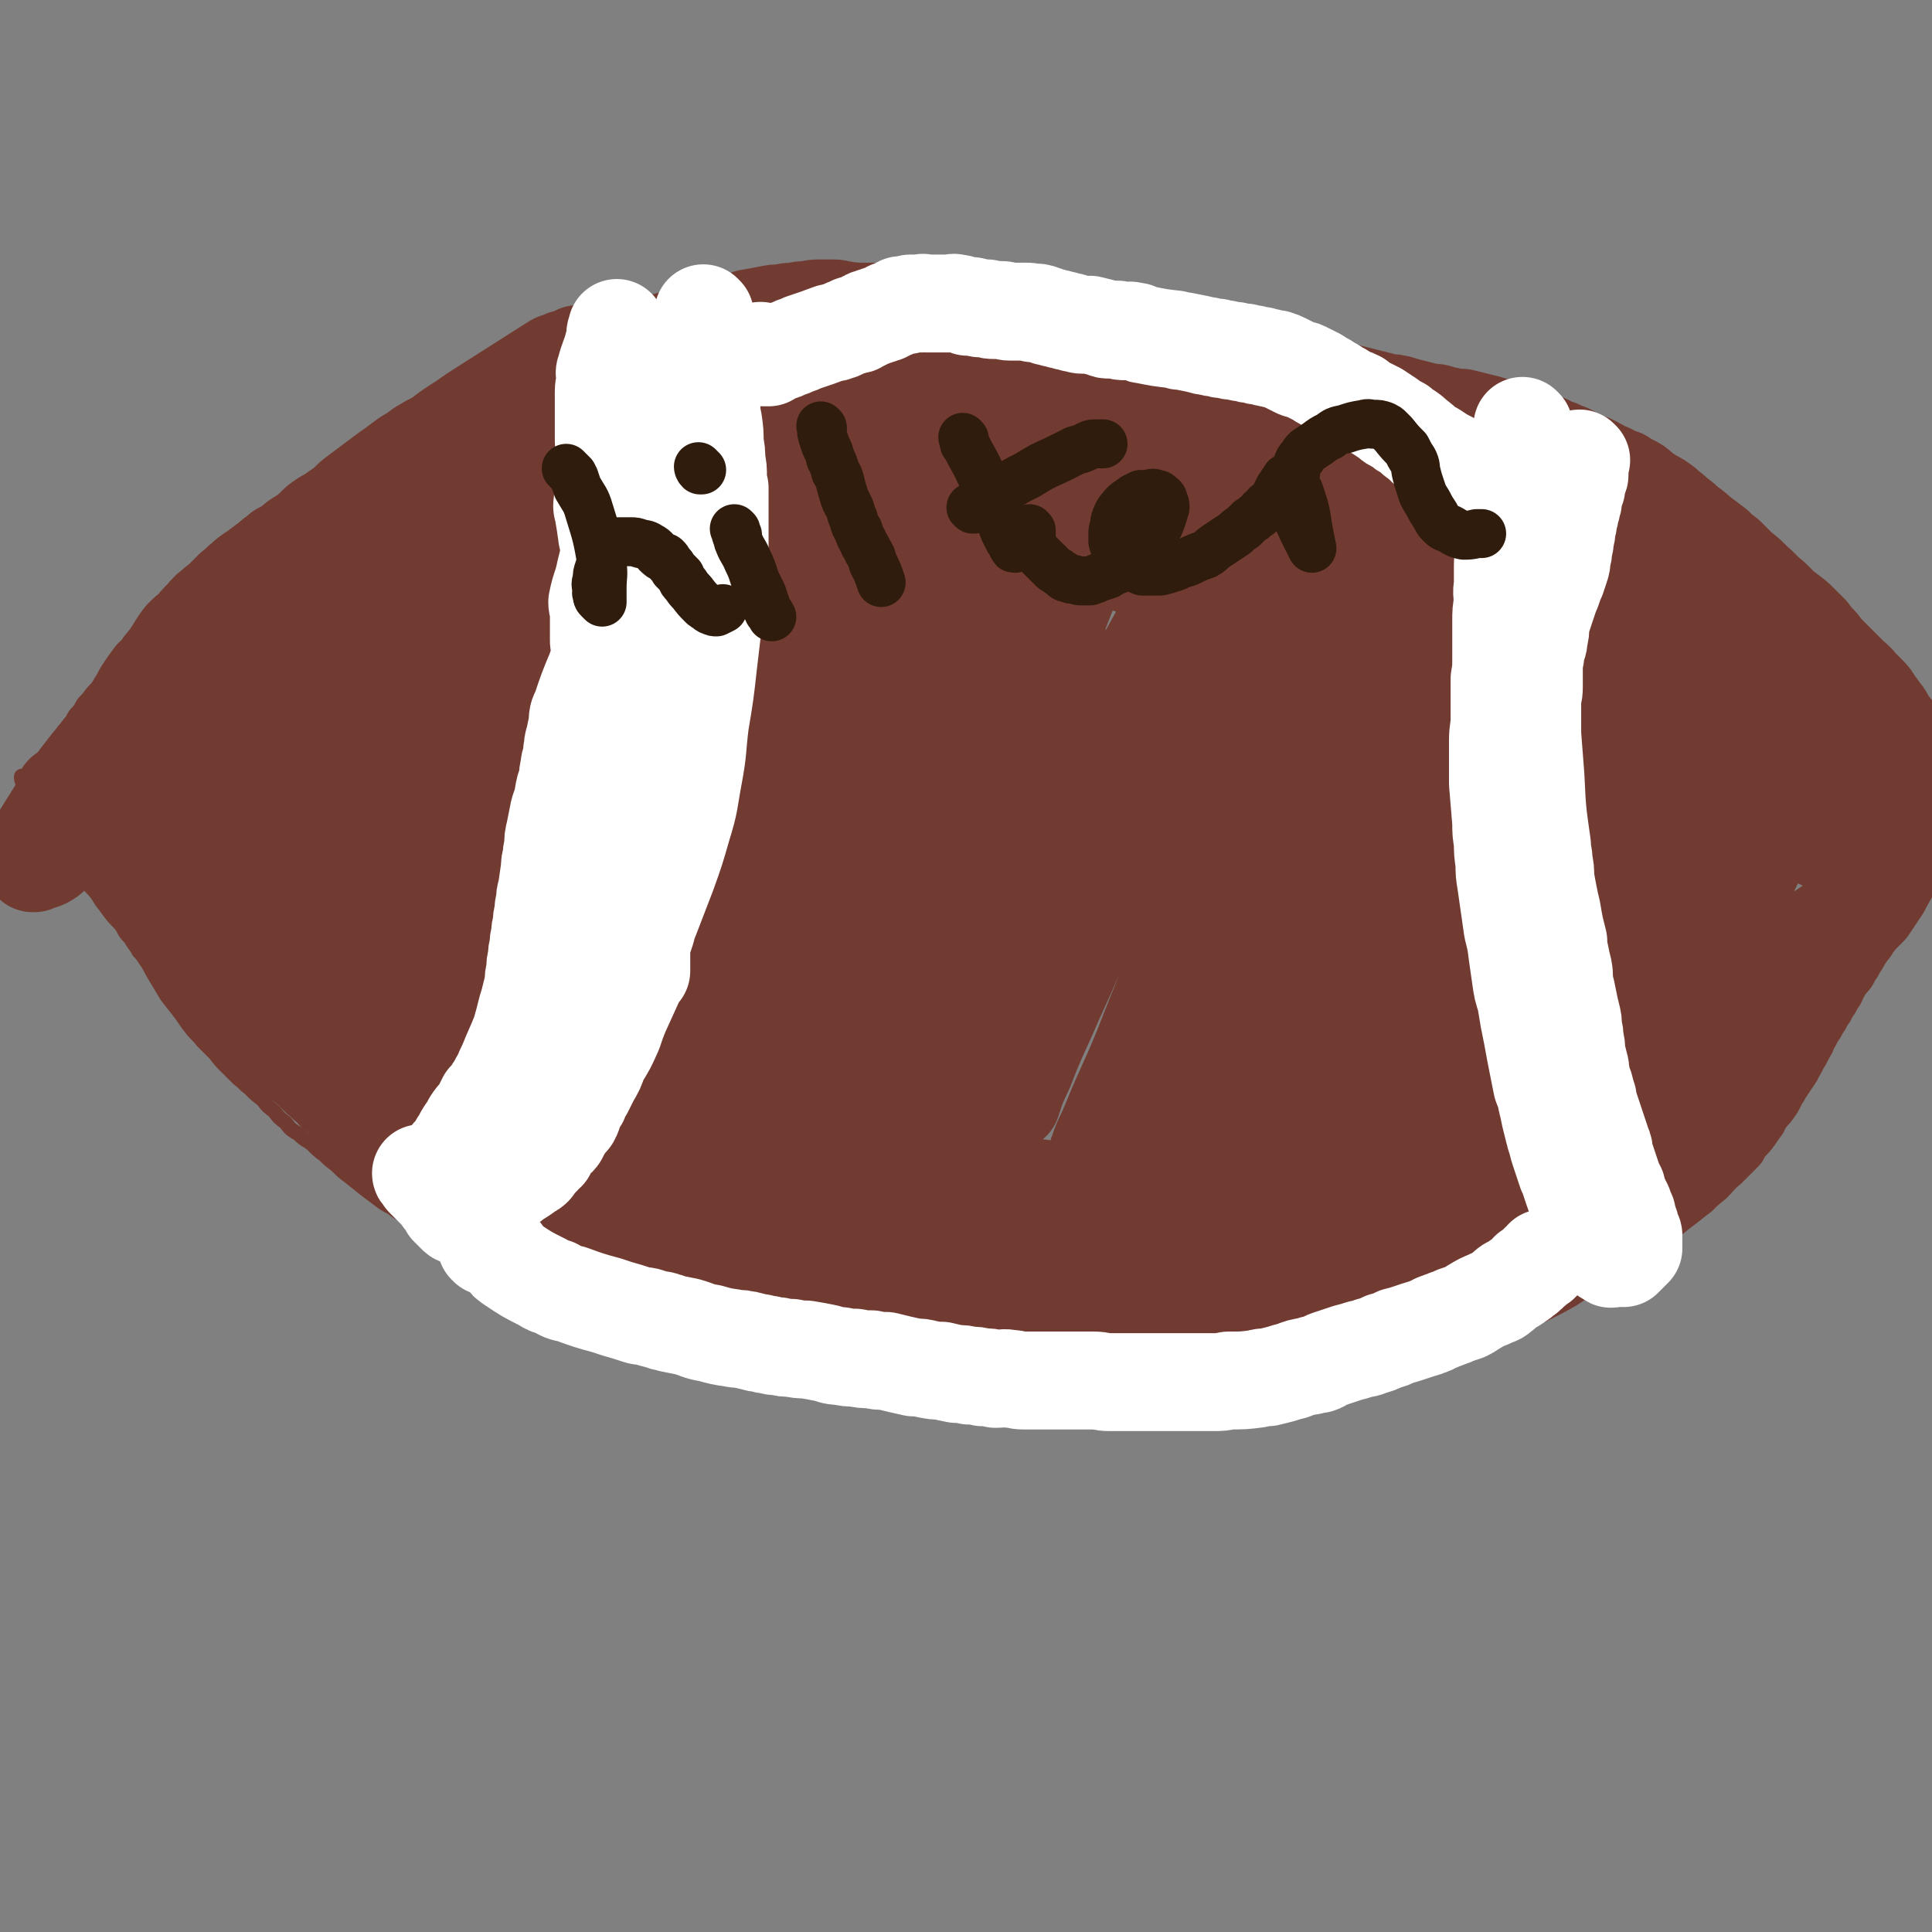 <svg viewBox='0 0 1184 1184' version='1.1' xmlns='http://www.w3.org/2000/svg' xmlns:xlink='http://www.w3.org/1999/xlink'><rect x="0" y="0" width="1184" height="1184" fill="#808080" stroke="none"/><g fill='none' stroke='#723B31' stroke-width='9' stroke-linecap='round' stroke-linejoin='round'><path d='M23,483c-1,0 -1,0 -1,-1 -1,0 0,-1 0,-1 0,-1 0,-1 0,-1 0,-1 0,-1 1,-2 0,-1 0,-1 1,-2 0,-2 0,-2 1,-4 1,-2 1,-2 2,-4 2,-3 1,-3 3,-6 2,-3 2,-3 4,-7 2,-4 3,-3 5,-7 3,-3 2,-3 5,-6 2,-4 2,-4 5,-7 2,-4 2,-4 5,-7 3,-4 3,-4 6,-7 3,-4 2,-4 6,-7 2,-3 3,-3 5,-5 3,-3 3,-3 5,-6 3,-3 3,-3 5,-5 2,-2 3,-2 5,-5 2,-2 2,-3 5,-5 2,-3 2,-3 5,-5 2,-3 2,-3 5,-6 3,-2 3,-2 6,-5 6,-5 6,-5 12,-10 3,-4 3,-4 7,-7 4,-4 4,-4 8,-7 3,-3 3,-3 7,-6 3,-3 3,-3 7,-6 3,-2 3,-2 6,-5 4,-3 4,-3 7,-6 4,-2 4,-2 7,-5 3,-2 3,-2 6,-4 3,-2 3,-2 6,-4 3,-2 2,-2 5,-4 3,-2 3,-2 6,-3 3,-1 3,-1 6,-3 3,-2 3,-2 7,-4 3,-1 3,-1 6,-3 3,-1 3,-1 5,-3 4,-1 4,-2 7,-3 17,-10 17,-10 34,-20 5,-2 5,-2 10,-5 10,-4 10,-4 19,-8 2,0 2,0 3,0 2,-1 2,-1 3,-1 1,-1 1,0 2,0 1,-1 1,0 1,0 1,0 1,0 1,0 1,0 1,0 1,0 1,0 1,0 1,0 1,0 1,0 1,0 1,0 1,0 1,0 1,0 1,0 1,0 1,0 1,0 1,0 1,0 1,0 1,0 1,0 1,0 1,0 1,0 1,0 1,0 1,0 1,0 1,0 1,0 1,0 1,0 0,0 0,0 1,0 0,0 0,0 0,0 5,-2 5,-2 10,-3 7,-2 7,-2 15,-4 8,-2 8,-2 17,-5 6,-2 6,-2 12,-5 3,-1 3,-1 5,-2 1,0 1,0 3,-1 1,0 1,1 2,1 1,0 1,0 1,0 1,0 1,0 1,0 1,1 1,1 1,1 1,1 1,1 1,1 1,0 1,0 1,0 1,0 1,0 1,0 1,0 1,0 2,0 0,0 0,0 1,0 0,0 0,0 1,0 1,0 1,0 2,0 1,0 1,0 2,0 1,0 1,0 2,0 2,0 2,0 3,0 2,0 2,0 4,0 1,0 1,0 3,0 1,0 1,0 3,0 1,0 1,0 3,0 11,0 11,0 21,0 3,0 3,-1 5,-1 4,0 4,0 8,0 2,0 2,0 4,0 1,0 1,0 3,0 2,0 2,0 3,0 1,0 1,0 2,0 2,0 2,0 4,0 2,0 2,0 4,-1 8,-1 8,-1 17,-3 5,-1 5,-1 10,-2 4,-1 4,0 9,-1 4,0 4,-1 8,-1 4,-1 4,-1 8,-2 3,0 3,0 6,-1 3,0 3,0 6,0 2,0 2,0 5,0 3,0 3,0 6,0 3,0 3,0 5,0 3,0 3,0 6,0 3,0 3,0 6,0 3,0 3,1 7,1 3,0 3,-1 6,0 4,0 4,0 7,1 3,1 3,0 7,1 4,0 4,0 8,1 4,1 4,1 8,1 5,1 5,2 9,2 4,2 4,2 9,2 5,2 5,1 11,3 4,1 4,1 9,2 4,1 4,0 9,2 5,1 5,1 10,3 5,1 5,1 10,2 5,1 5,1 10,2 6,1 6,0 11,1 5,0 5,0 10,1 5,0 5,1 10,1 4,0 4,0 8,0 4,0 4,0 8,0 4,0 4,0 8,0 3,0 3,1 7,1 4,0 4,0 8,0 3,0 3,1 6,1 4,1 4,0 8,0 3,1 3,1 7,1 3,1 3,1 6,1 2,1 2,1 5,1 3,1 3,1 6,1 2,1 2,1 5,1 3,1 3,1 6,1 3,1 3,1 6,2 3,0 3,0 5,1 3,0 3,0 5,1 3,0 3,-1 5,0 4,0 4,0 8,1 3,0 3,0 7,1 7,1 7,1 15,2 2,0 2,0 4,1 2,0 2,0 4,0 2,1 2,1 4,1 2,1 2,1 4,1 2,1 2,1 4,1 3,1 3,1 5,1 2,1 2,1 4,1 2,1 2,1 4,1 5,2 5,2 10,3 3,1 3,1 5,1 4,1 4,1 7,2 3,1 3,1 6,2 3,1 3,1 6,2 4,1 4,1 7,2 3,1 3,2 6,2 3,1 3,1 6,2 3,0 3,0 6,1 3,1 2,1 5,2 3,1 3,0 5,1 2,1 2,1 4,2 2,1 2,1 4,2 2,1 2,1 3,2 2,1 2,1 3,2 2,1 2,1 4,2 1,1 1,1 3,2 1,2 1,2 3,3 2,1 2,1 4,3 2,1 2,1 4,3 2,1 2,1 4,3 5,3 5,3 10,7 3,2 3,2 6,4 2,2 2,2 5,4 2,2 2,2 5,4 3,2 3,2 6,4 3,2 3,2 6,3 3,2 3,2 6,4 3,3 3,3 6,5 3,2 3,2 6,4 3,2 3,2 6,4 3,1 3,1 5,3 3,2 3,2 5,4 3,2 3,1 5,3 2,1 2,1 4,3 2,1 2,1 4,3 2,1 1,2 3,3 2,1 2,1 4,2 1,1 1,1 3,2 2,1 2,1 4,2 1,1 2,1 3,2 2,2 2,2 4,3 2,1 2,1 4,2 2,1 2,2 4,3 2,1 2,1 4,3 2,1 2,2 3,3 2,2 2,2 4,3 2,2 2,2 4,3 2,2 2,2 5,4 8,6 8,6 15,11 3,3 3,3 6,5 2,1 1,1 3,2 1,1 1,1 2,2 1,1 1,1 2,2 1,1 1,1 2,2 1,1 1,1 2,2 0,1 0,1 1,2 2,2 2,2 3,3 1,1 1,1 2,2 1,1 1,1 2,2 1,1 1,2 2,3 0,1 1,0 2,2 0,1 0,1 1,3 0,1 1,1 1,3 1,1 1,1 1,3 1,1 1,1 1,3 1,1 1,1 1,3 1,2 1,2 1,3 1,2 0,2 0,5 0,1 0,1 0,3 0,2 0,2 0,3 0,2 0,2 0,3 0,2 0,2 0,3 0,2 0,2 0,3 0,1 0,1 0,3 0,1 0,1 0,2 0,1 0,1 0,2 0,1 0,1 0,3 0,1 0,1 0,2 0,1 1,1 1,2 0,1 0,1 0,2 1,2 1,2 1,3 0,1 0,1 0,2 0,1 0,1 0,3 0,1 -1,1 0,2 0,1 0,1 1,2 0,1 0,1 0,3 0,1 0,1 0,3 1,1 1,1 1,3 0,1 0,1 0,3 0,1 0,1 0,3 0,1 0,1 0,3 0,1 0,1 0,3 0,1 0,1 0,3 0,1 0,1 0,3 -1,2 -1,2 -2,4 -1,3 -1,3 -2,5 -1,3 -1,3 -3,6 -2,4 -3,4 -5,8 -3,6 -3,6 -6,12 -3,6 -3,6 -6,12 -2,6 -2,6 -5,11 -3,5 -3,5 -6,10 -2,5 -2,5 -5,10 -6,13 -7,13 -13,26 -5,8 -5,8 -9,16 -2,4 -2,4 -4,8 -3,5 -3,5 -5,9 -3,4 -3,4 -5,9 -3,4 -3,4 -5,7 -3,4 -3,4 -6,7 -2,4 -2,4 -6,8 -4,4 -4,4 -8,8 -5,4 -5,5 -9,9 -5,4 -5,4 -9,8 -4,3 -4,3 -9,7 -4,3 -4,3 -9,7 -4,3 -5,2 -9,6 -5,3 -4,4 -9,7 -5,4 -5,4 -10,7 -5,4 -5,4 -11,8 -6,4 -6,3 -12,7 -7,4 -7,4 -13,8 -7,4 -7,4 -13,7 -6,3 -6,3 -12,6 -5,3 -5,3 -11,6 -4,1 -4,2 -8,4 -4,1 -4,1 -8,3 -4,1 -4,1 -8,3 -3,1 -3,1 -7,2 -4,1 -4,1 -8,2 -5,1 -5,2 -9,3 -6,2 -6,2 -12,3 -11,3 -11,3 -22,6 -5,2 -5,2 -11,3 -5,2 -6,1 -11,2 -5,2 -5,2 -10,3 -6,1 -6,1 -11,1 -6,1 -6,2 -11,2 -5,1 -5,1 -10,1 -5,1 -5,1 -11,1 -5,1 -5,1 -10,1 -5,1 -5,1 -10,1 -6,1 -6,0 -11,1 -7,0 -7,0 -13,1 -6,0 -6,0 -11,0 -12,0 -12,0 -23,0 -5,0 -5,0 -11,0 -5,0 -5,0 -11,0 -4,-1 -4,-1 -9,-1 -5,-1 -5,-1 -10,-1 -5,0 -5,0 -10,0 -5,0 -5,-1 -10,-1 -5,0 -5,0 -10,0 -5,-1 -4,-1 -9,-1 -5,-1 -5,-1 -9,-1 -6,-1 -6,-1 -11,-1 -5,-1 -5,-1 -10,-2 -5,-1 -5,-1 -9,-2 -6,-1 -6,-1 -12,-2 -16,-4 -16,-4 -32,-8 -5,-1 -5,-1 -10,-3 -11,-2 -11,-2 -22,-5 -7,-2 -7,-2 -15,-4 -10,-2 -10,-2 -21,-4 -13,-4 -13,-4 -27,-7 -12,-2 -12,-2 -23,-4 -8,-1 -8,-1 -15,-2 -6,-1 -6,-1 -13,-2 -6,-2 -6,-2 -12,-3 -6,-2 -6,-2 -11,-3 -5,-2 -5,-2 -10,-3 -5,-2 -5,-3 -10,-4 -6,-3 -6,-3 -12,-5 -7,-3 -7,-3 -13,-6 -6,-3 -6,-3 -12,-6 -7,-4 -7,-4 -14,-7 -6,-4 -6,-3 -12,-6 -6,-3 -6,-3 -11,-7 -5,-2 -5,-2 -10,-6 -5,-3 -5,-3 -9,-6 -4,-2 -4,-2 -8,-5 -4,-2 -4,-2 -8,-5 -4,-3 -4,-3 -8,-6 -5,-4 -5,-4 -10,-8 -4,-3 -4,-3 -8,-7 -4,-3 -4,-3 -7,-6 -4,-3 -4,-3 -8,-7 -4,-3 -4,-2 -8,-6 -5,-3 -5,-3 -8,-7 -4,-3 -4,-3 -7,-7 -4,-3 -4,-3 -7,-7 -4,-3 -4,-3 -8,-7 -4,-3 -3,-3 -7,-6 -4,-4 -4,-4 -8,-8 -3,-3 -3,-3 -6,-7 -4,-4 -4,-4 -8,-8 -3,-4 -4,-4 -7,-8 -4,-5 -4,-6 -8,-11 -4,-5 -4,-5 -7,-9 -3,-5 -3,-5 -6,-10 -3,-5 -3,-5 -5,-9 -3,-4 -3,-5 -6,-8 -2,-4 -3,-4 -5,-8 -3,-3 -3,-3 -5,-7 -3,-4 -4,-4 -7,-8 -3,-4 -3,-4 -6,-8 -3,-5 -3,-5 -7,-9 -3,-4 -3,-4 -6,-7 -3,-4 -3,-4 -6,-7 -3,-4 -4,-4 -7,-8 -2,-2 -1,-3 -3,-5 -1,-3 -1,-3 -3,-5 -2,-3 -1,-3 -3,-6 -1,-1 -2,-1 -3,-3 -1,-2 -1,-2 -2,-4 -1,-2 -1,-2 -2,-4 -1,-3 -1,-3 -2,-5 -2,-4 -2,-4 -4,-9 -1,-2 -1,-3 -1,-4 0,-1 1,0 2,0 '/></g>
<g fill='none' stroke='#723B31' stroke-width='60' stroke-linecap='round' stroke-linejoin='round'><path d='M40,488c0,-1 -1,-1 -1,-1 0,-1 0,0 0,0 0,0 0,0 1,0 0,0 0,0 1,0 0,0 0,1 0,1 0,1 0,0 1,1 0,0 0,0 1,1 0,0 0,0 1,1 0,0 0,0 1,1 1,1 1,1 2,2 1,1 1,1 2,2 4,5 4,5 8,10 3,3 3,3 6,6 4,4 4,4 8,9 4,4 4,4 7,9 4,5 4,5 8,10 5,5 5,5 9,10 4,6 4,6 8,13 7,9 7,9 14,19 3,4 3,4 6,8 5,7 5,7 10,13 2,3 2,3 5,5 2,3 3,3 5,5 3,2 3,2 5,5 3,2 2,2 5,5 2,2 3,1 5,4 2,1 2,1 5,4 2,2 2,2 5,5 2,2 2,2 5,3 2,2 2,2 5,4 2,2 2,3 4,5 2,2 3,1 5,4 3,2 3,2 5,4 3,3 2,3 5,5 3,3 3,3 6,5 2,3 2,3 5,5 2,2 3,2 5,4 3,2 2,2 5,5 2,2 3,1 5,4 2,1 2,2 4,4 3,2 3,2 5,4 2,2 2,2 5,4 2,2 2,2 4,4 4,3 4,3 8,7 2,2 2,2 4,4 3,2 3,2 5,4 8,4 8,4 15,9 5,4 5,4 10,7 4,2 3,3 7,5 3,1 3,1 6,3 3,2 3,2 7,4 3,1 3,1 6,2 3,2 3,2 7,4 4,1 4,1 7,3 4,1 4,1 8,3 3,1 3,1 6,3 3,1 3,1 6,3 3,1 3,1 7,3 3,1 3,1 6,2 3,1 4,1 7,3 3,1 3,1 6,2 4,2 3,2 7,3 3,2 3,2 7,3 4,2 4,2 8,3 3,2 3,2 7,3 3,1 3,1 6,2 3,1 3,1 6,2 2,1 2,1 5,1 2,1 2,2 5,3 4,1 4,0 7,1 6,2 6,3 13,5 3,1 3,1 7,2 3,1 4,1 7,1 3,1 3,1 6,1 3,1 3,1 6,1 2,1 2,1 4,1 2,1 2,1 3,1 2,1 2,1 3,1 2,1 2,1 3,1 2,0 2,0 3,0 1,0 1,0 3,1 1,0 1,0 3,0 1,0 1,1 3,1 2,0 2,0 4,0 3,0 3,0 6,0 3,0 3,0 6,0 7,0 7,0 14,0 4,0 4,0 8,0 4,0 4,0 8,0 4,-1 4,-1 7,-1 3,0 3,0 7,0 3,0 3,0 6,0 10,1 10,1 21,2 3,0 3,0 5,0 5,0 5,0 10,1 2,0 2,-1 4,0 3,0 3,0 5,1 2,0 2,0 5,1 2,0 2,0 5,0 5,0 5,0 10,1 3,0 3,0 6,1 3,0 3,0 6,1 4,0 4,0 7,1 3,0 3,0 6,1 3,0 3,0 6,0 3,0 3,0 6,1 3,0 3,0 5,1 3,0 3,0 5,1 2,0 2,0 4,1 2,0 2,1 5,1 1,0 2,0 4,0 2,0 2,0 4,0 3,0 3,0 5,0 4,1 4,1 7,2 3,0 3,-1 6,0 3,0 3,1 7,1 4,0 4,0 8,0 4,-1 4,0 8,0 3,0 3,0 7,0 3,0 3,0 7,0 4,0 4,0 7,0 4,-1 4,-1 7,-2 4,0 4,0 8,-1 4,0 4,0 7,-1 4,0 4,0 8,-1 5,-1 5,-1 9,-2 4,0 4,-1 8,-2 4,-1 4,-1 8,-2 4,-1 5,-1 9,-2 3,-1 3,-1 7,-2 3,-1 3,-1 7,-2 4,-1 4,-1 8,-2 4,0 4,0 7,-1 4,-1 4,-1 8,-2 5,-1 5,-1 9,-2 4,-1 4,-1 8,-2 4,-1 4,-1 8,-2 4,-1 4,-1 8,-2 4,-1 4,-2 9,-3 4,-2 4,-2 8,-3 4,-2 4,-2 8,-3 4,-2 4,-2 7,-3 4,-2 4,-2 8,-4 3,-2 3,-2 7,-3 3,-2 3,-2 7,-4 3,-1 3,-1 6,-3 3,-2 3,-2 6,-3 3,-2 3,-2 7,-3 3,-2 3,-2 6,-3 9,-5 9,-4 18,-9 5,-3 5,-3 10,-6 2,-2 2,-2 5,-3 2,-1 2,-1 4,-3 2,-1 2,-1 4,-3 2,-1 3,-1 5,-2 2,-1 2,-1 4,-3 2,-1 2,-1 4,-3 2,-2 2,-2 4,-3 3,-2 2,-2 4,-4 2,-2 3,-2 4,-3 3,-3 3,-3 5,-5 2,-1 2,-1 4,-3 2,-2 2,-2 4,-3 2,-2 2,-2 4,-4 2,-2 2,-2 4,-4 2,-1 2,-2 4,-4 2,-2 2,-2 4,-4 1,-2 1,-2 3,-4 1,-2 1,-2 3,-4 1,-2 1,-2 3,-4 1,-2 2,-2 3,-4 2,-2 2,-2 4,-4 2,-2 2,-2 4,-5 1,-2 1,-2 2,-4 2,-3 2,-3 3,-5 2,-3 2,-3 4,-6 1,-2 2,-2 3,-5 2,-3 2,-3 3,-6 2,-3 2,-2 3,-5 2,-3 2,-3 3,-6 2,-3 2,-3 3,-6 2,-2 2,-2 3,-5 2,-2 2,-2 3,-5 2,-2 2,-2 3,-5 2,-2 2,-2 3,-5 2,-2 2,-2 3,-5 2,-3 2,-3 3,-6 2,-2 2,-2 4,-4 1,-3 1,-3 3,-5 1,-3 1,-3 3,-5 1,-2 1,-2 3,-5 1,-2 1,-2 3,-4 1,-3 1,-3 3,-5 1,-3 1,-3 3,-6 1,-2 1,-2 3,-5 1,-2 1,-1 3,-4 1,-2 1,-2 2,-4 1,-3 1,-3 2,-5 1,-3 1,-3 2,-5 1,-2 1,-2 2,-5 0,-2 0,-2 1,-5 0,-2 0,-2 1,-4 0,-2 0,-2 0,-4 0,-3 0,-3 0,-7 0,-1 0,-1 0,-3 0,-2 0,-2 0,-4 0,-1 0,-1 0,-3 -2,-4 -2,-4 -3,-8 -3,-7 -3,-7 -7,-13 -2,-5 -2,-5 -5,-9 -1,-2 -1,-2 -2,-4 -2,-2 -2,-2 -3,-4 -3,-4 -3,-5 -6,-9 -3,-2 -3,-2 -5,-4 -3,-2 -3,-2 -5,-4 -3,-2 -3,-2 -5,-4 -3,-3 -3,-3 -6,-5 -4,-3 -4,-3 -7,-5 -4,-3 -4,-3 -9,-6 -4,-3 -4,-4 -8,-7 -5,-3 -5,-4 -9,-7 -5,-4 -5,-4 -10,-7 -5,-4 -5,-4 -10,-8 -5,-3 -5,-3 -9,-7 -5,-3 -5,-3 -9,-6 -4,-4 -4,-4 -9,-7 -4,-2 -4,-2 -8,-5 -4,-2 -4,-2 -8,-5 -3,-2 -3,-2 -7,-4 -3,-2 -3,-2 -7,-4 -3,-2 -3,-2 -7,-4 -3,-2 -3,-2 -7,-4 -3,-2 -3,-2 -6,-3 -3,-2 -3,-2 -7,-4 -3,-2 -3,-2 -7,-3 -4,-2 -4,-2 -8,-3 -4,-2 -4,-2 -7,-3 -4,-2 -4,-2 -8,-3 -4,-2 -4,-2 -8,-3 -5,-2 -5,-2 -9,-3 -4,-2 -4,-2 -8,-3 -4,-1 -4,-1 -7,-2 -4,-2 -4,-2 -7,-3 -4,-2 -4,-2 -7,-4 -4,-1 -4,-1 -7,-3 -3,-1 -4,-1 -7,-2 -3,-1 -3,-1 -6,-3 -3,-1 -3,-2 -7,-3 -7,-3 -7,-2 -15,-5 -4,-2 -4,-2 -8,-3 -3,-1 -3,-1 -7,-2 -4,-2 -4,-2 -8,-4 -4,-1 -4,-1 -8,-2 -4,-1 -4,-1 -8,-2 -4,-1 -4,-1 -8,-2 -5,-1 -4,-2 -9,-3 -8,-2 -8,-2 -17,-4 -5,-1 -4,-2 -9,-3 -5,-2 -5,-1 -11,-3 -5,-1 -5,-1 -10,-2 -5,-1 -5,-1 -10,-2 -6,0 -6,0 -12,-1 -6,0 -6,0 -12,-1 -6,0 -6,0 -12,-1 -7,0 -7,0 -13,0 -12,-1 -12,-1 -25,-2 -17,-2 -17,-1 -34,-3 -13,-1 -13,-1 -26,-3 -6,-1 -6,-1 -13,-2 -7,0 -7,-1 -14,-2 -7,-1 -7,-1 -13,-2 -7,-1 -7,0 -13,-2 -7,-1 -7,-1 -13,-2 -7,-2 -7,-2 -14,-3 -7,-1 -7,-1 -14,-1 -7,-1 -7,-1 -15,-1 -7,-1 -7,-1 -14,-1 -8,-1 -8,-1 -16,-1 -9,0 -9,0 -19,1 -10,0 -10,0 -21,1 -8,1 -8,0 -17,2 -10,2 -10,2 -20,5 -11,4 -12,4 -23,8 -10,4 -10,4 -20,9 -21,11 -21,12 -41,24 -9,5 -9,5 -18,10 -15,8 -15,8 -30,15 -6,3 -6,3 -12,5 -6,2 -6,2 -11,4 -5,2 -5,1 -9,3 -4,1 -4,1 -8,2 -4,1 -4,1 -7,2 -3,1 -3,1 -6,3 -2,1 -2,1 -5,3 -3,1 -3,1 -6,3 -2,1 -1,1 -3,3 -2,2 -3,1 -5,4 -2,1 -2,2 -4,4 -2,1 -2,1 -5,3 -2,2 -2,1 -4,3 -3,2 -3,2 -5,3 -2,2 -2,3 -4,4 -3,3 -3,2 -5,4 -2,2 -3,2 -5,4 -2,2 -2,2 -4,4 -3,2 -3,2 -5,4 -5,3 -5,3 -9,6 -3,2 -3,3 -5,5 -2,1 -3,1 -5,3 -4,3 -4,3 -8,7 -6,6 -6,6 -12,12 -4,4 -4,4 -8,8 -2,2 -2,2 -4,4 -2,2 -1,2 -3,4 -2,3 -2,3 -4,5 -1,3 -1,3 -3,5 -1,2 -1,2 -3,5 -1,2 -1,2 -3,4 -1,2 -1,2 -3,4 -1,1 -1,1 -2,2 -1,2 -2,2 -3,3 -1,2 -1,2 -2,3 -1,2 -1,2 -2,3 -1,1 -1,1 -2,2 -1,1 -1,1 -1,2 -1,1 -1,1 -1,2 -1,0 -1,0 -1,1 -1,0 -1,0 -1,1 0,0 0,1 0,1 0,0 0,-1 0,-1 0,0 0,0 1,0 1,-1 1,-1 2,-2 2,-3 1,-3 3,-5 1,-3 2,-3 3,-5 2,-2 2,-2 3,-5 1,-2 1,-2 2,-4 2,-3 2,-3 3,-5 2,-3 2,-3 3,-6 2,-4 2,-4 4,-7 2,-4 2,-4 4,-7 2,-3 2,-3 5,-7 3,-3 4,-3 6,-7 7,-8 6,-9 12,-17 3,-3 3,-3 7,-6 2,-3 2,-3 5,-6 3,-3 3,-4 6,-6 3,-3 4,-3 7,-6 3,-3 3,-3 6,-6 4,-3 3,-3 7,-6 3,-3 4,-3 8,-6 4,-3 4,-3 8,-6 3,-3 3,-2 6,-5 4,-2 4,-2 8,-5 3,-3 3,-2 7,-5 4,-3 4,-3 8,-7 4,-3 4,-3 8,-5 4,-3 4,-3 7,-5 4,-3 4,-4 8,-7 4,-3 4,-3 8,-6 4,-3 4,-3 8,-6 4,-3 4,-3 7,-5 4,-3 4,-3 8,-6 5,-3 5,-3 9,-6 5,-3 5,-3 11,-6 5,-4 5,-4 11,-8 8,-5 7,-5 15,-10 22,-14 22,-14 44,-28 3,-2 3,-1 7,-3 4,-1 4,-1 8,-3 1,0 1,1 1,1 1,0 1,0 2,0 1,0 1,0 2,0 1,0 1,0 1,0 1,0 1,0 1,0 1,0 0,1 1,1 1,0 1,0 3,0 1,-1 1,0 2,0 2,0 2,0 3,0 2,0 2,0 3,0 2,-1 2,-1 4,-1 2,-1 2,0 4,-1 2,0 2,0 4,-1 4,-1 4,-1 7,-2 5,-1 5,-1 10,-3 7,-2 7,-2 14,-4 15,-4 15,-4 30,-8 7,-2 7,-2 13,-4 6,-1 6,-1 11,-2 5,-1 5,-1 9,-1 4,-1 4,-1 8,-1 4,-1 4,-1 8,-1 4,-1 4,-1 8,-1 4,0 4,0 8,0 3,0 3,1 6,1 3,1 3,0 6,1 4,0 4,0 7,0 4,0 4,0 7,0 4,0 4,0 8,0 4,0 4,0 9,1 5,0 5,0 9,1 5,0 5,0 10,1 4,0 4,0 9,1 5,0 5,0 10,1 5,0 5,0 9,1 5,0 5,0 10,1 5,1 5,1 10,2 5,1 5,1 10,2 5,1 5,1 10,2 5,1 5,1 10,3 5,1 5,1 10,2 5,2 6,1 11,2 5,1 5,1 10,2 5,1 5,2 10,2 5,1 5,1 10,2 5,0 5,1 10,1 5,1 5,1 10,1 5,1 5,1 9,1 5,1 5,1 9,1 5,1 5,1 9,2 4,1 4,1 9,2 4,1 4,1 8,1 5,1 5,1 9,2 5,1 5,1 9,2 5,1 5,1 9,2 17,4 17,4 34,9 4,1 4,1 8,2 8,2 8,2 16,4 3,0 3,0 7,1 3,1 3,1 7,2 4,1 4,1 8,2 4,1 4,1 7,1 4,1 4,2 8,2 4,1 4,1 8,1 4,1 4,1 8,2 4,1 4,1 8,2 3,1 3,1 7,2 4,1 4,1 8,2 3,1 3,1 7,2 3,1 3,1 7,3 3,2 3,1 7,3 3,2 3,2 7,3 3,2 3,1 7,3 3,2 3,2 6,3 3,2 3,2 7,3 6,3 5,3 12,6 3,2 3,2 7,3 2,2 2,2 5,3 4,2 4,2 7,5 3,2 3,2 6,4 4,2 4,2 8,5 3,3 4,3 7,6 4,3 4,3 7,6 5,3 5,4 9,7 4,3 4,3 8,6 3,3 3,3 7,6 4,4 4,4 8,8 4,3 4,3 8,7 3,3 4,3 7,7 4,3 4,3 8,7 3,3 3,3 7,6 4,3 4,3 7,6 3,3 3,3 6,6 3,4 3,4 6,7 3,4 3,4 6,7 3,3 3,3 6,6 3,3 3,3 6,6 3,3 4,3 6,6 3,3 3,3 5,5 3,3 3,3 5,7 2,2 2,2 4,5 2,2 2,3 3,5 2,3 2,3 4,5 1,3 1,3 2,6 1,3 1,3 2,6 1,3 1,3 2,6 1,3 1,3 2,6 1,3 0,3 1,6 0,3 0,3 1,6 0,3 0,3 0,6 0,3 0,3 0,5 0,3 1,3 0,5 0,4 0,4 -1,7 -4,11 -3,11 -8,22 -3,8 -4,8 -8,16 -2,3 -2,3 -4,6 -2,3 -2,3 -4,6 -3,3 -3,3 -6,6 -3,4 -3,4 -7,8 -5,5 -5,5 -9,9 -5,4 -5,4 -9,8 -5,5 -5,5 -9,9 -4,4 -4,4 -9,8 -4,3 -4,3 -9,7 -4,3 -4,3 -8,6 -4,3 -4,3 -8,6 -4,4 -4,4 -9,7 -4,4 -4,4 -8,7 -5,4 -5,4 -9,7 -5,4 -6,4 -10,8 -5,3 -5,4 -10,7 -5,4 -5,4 -9,8 -5,3 -5,4 -9,7 -5,4 -5,4 -9,7 -5,4 -5,4 -9,8 -3,3 -3,3 -7,7 -4,3 -3,3 -7,7 -4,3 -4,3 -8,7 -4,3 -4,2 -8,5 -4,2 -4,2 -8,5 -4,2 -4,2 -8,5 -5,3 -5,3 -10,6 -5,3 -5,2 -10,5 -5,2 -5,2 -11,5 -6,2 -6,2 -11,4 -6,2 -6,2 -12,4 -6,2 -6,2 -13,4 -6,2 -6,3 -12,4 -6,2 -6,2 -12,3 -7,2 -7,2 -14,4 -6,1 -6,0 -12,1 -5,1 -5,1 -11,2 -5,1 -5,1 -11,1 -6,0 -6,1 -12,1 -5,0 -5,0 -11,0 -5,0 -5,0 -10,1 -4,0 -4,0 -9,0 -4,0 -4,-1 -9,0 -6,0 -6,0 -11,1 -5,1 -5,1 -11,1 -5,1 -5,1 -10,1 -5,1 -5,1 -11,1 -5,1 -5,1 -9,1 -4,0 -4,1 -8,1 -4,0 -4,0 -8,0 -4,0 -4,0 -8,0 -4,0 -4,0 -8,0 -4,0 -4,0 -8,-1 -3,0 -3,-1 -7,-1 -4,0 -4,0 -8,0 -5,0 -5,0 -10,0 -15,0 -15,-1 -30,-1 -9,-1 -9,-1 -18,-1 -5,0 -5,0 -9,1 -4,0 -4,0 -8,1 -4,0 -4,0 -8,1 -3,1 -3,1 -6,2 -3,1 -3,1 -5,2 -2,1 -3,0 -5,1 -1,0 -1,0 -3,1 -1,0 -1,0 -3,1 -1,0 -1,1 -2,1 -1,1 -1,0 -2,1 0,0 0,0 -1,1 0,0 0,1 0,1 0,1 0,1 0,1 0,1 0,1 0,1 0,1 0,1 0,1 1,1 1,1 1,1 1,1 2,1 3,1 2,1 2,1 4,2 3,2 3,2 6,3 4,3 4,3 9,6 4,2 4,2 9,5 5,2 4,3 10,5 11,4 11,4 22,7 6,1 6,1 12,2 6,1 6,1 12,2 6,0 6,0 12,1 6,0 6,0 12,1 6,0 6,0 11,0 5,-1 5,0 10,0 4,0 4,0 9,0 5,-1 5,-1 10,-1 5,0 5,0 10,0 5,0 5,0 10,-1 6,-1 6,-1 12,-3 5,-1 6,0 12,-1 6,-2 6,-2 13,-3 15,-3 15,-3 29,-5 20,-4 20,-3 41,-6 12,-2 12,-2 24,-4 '/><path d='M515,776c-1,0 -1,-1 -1,-1 -1,0 0,1 0,1 0,0 0,0 0,0 0,0 0,-1 0,-1 -1,0 -1,1 -1,1 0,0 0,0 0,0 0,0 0,0 0,0 1,0 0,-1 0,-1 0,0 0,1 0,1 -1,0 -1,0 -2,0 -1,0 -1,-1 -1,-1 -1,0 -1,0 -1,0 -1,0 -1,-1 -1,-1 -1,0 -1,0 -1,0 -1,-1 -1,-1 -2,-1 -1,0 -1,-1 -1,-1 -1,0 -1,0 -2,-1 -2,-1 -2,-1 -4,-2 -1,0 -1,0 -2,-1 -1,0 -1,0 -2,-1 0,0 0,0 -1,-1 -1,0 -1,0 -2,-1 -1,0 -1,0 -2,-1 -1,0 0,0 -1,-1 -1,0 -1,0 -2,-1 -1,0 -1,0 -2,-1 -1,0 -1,0 -2,-1 -2,-1 -2,-1 -3,-2 -2,-1 -2,-1 -4,-2 -2,-1 -2,-1 -4,-3 -2,-1 -2,-1 -4,-2 -2,-1 -2,-1 -4,-2 -2,-1 -2,-1 -4,-2 -1,0 -1,-1 -2,-1 -2,-2 -2,-2 -5,-4 -4,-3 -4,-4 -9,-7 -4,-3 -4,-3 -8,-7 -4,-3 -4,-3 -8,-6 -6,-5 -7,-5 -13,-10 -5,-4 -5,-4 -11,-9 -6,-4 -6,-4 -13,-8 -3,-3 -3,-2 -7,-5 -3,-2 -3,-2 -6,-4 -3,-2 -3,-2 -6,-4 -2,-1 -2,-1 -5,-3 -3,-2 -3,-2 -6,-4 -3,-2 -3,-2 -7,-4 -3,-2 -3,-1 -6,-3 -5,-3 -5,-3 -11,-6 -2,-2 -2,-2 -5,-3 -2,-2 -2,-1 -5,-3 -3,-1 -3,-1 -5,-2 -3,-1 -3,-1 -6,-2 -2,-1 -2,-1 -5,-3 -2,-1 -2,0 -4,-2 -2,-1 -2,-1 -5,-3 -2,-1 -2,-1 -5,-3 -3,-1 -3,-1 -6,-3 -2,-1 -2,-1 -5,-3 -3,-1 -3,-1 -6,-3 -3,-1 -3,-1 -6,-3 -3,-1 -3,-1 -6,-3 -3,-1 -3,-1 -6,-3 -4,-3 -4,-3 -7,-5 -4,-3 -4,-3 -7,-5 -4,-3 -3,-3 -7,-5 -3,-3 -3,-3 -7,-5 -3,-3 -3,-3 -6,-5 -3,-3 -3,-3 -6,-6 -3,-3 -3,-3 -7,-6 -2,-3 -2,-3 -5,-6 -3,-3 -3,-3 -5,-6 -2,-2 -2,-2 -5,-4 -2,-2 -2,-2 -4,-5 -2,-3 -2,-3 -4,-5 -2,-3 -3,-3 -5,-5 -2,-3 -2,-3 -4,-5 -2,-3 -2,-3 -4,-6 -2,-3 -2,-2 -4,-5 -1,-2 -1,-3 -3,-5 -2,-3 -2,-3 -4,-6 -1,-3 -1,-3 -3,-6 -1,-2 -1,-2 -3,-5 -1,-2 -1,-3 -3,-5 -1,-3 -1,-3 -3,-5 -1,-3 -1,-3 -3,-6 -1,-2 -1,-2 -3,-4 -1,-2 -1,-2 -3,-4 -1,-2 -1,-2 -3,-4 -1,-2 -1,-2 -3,-4 -1,-2 -1,-2 -2,-3 -1,-2 -1,-2 -2,-3 -2,-2 -2,-2 -3,-4 -1,-1 -1,-1 -2,-3 -1,-1 -1,-1 -2,-2 -1,-1 -1,-1 -2,-3 -1,-1 -1,-1 -2,-1 -1,-1 -1,-1 -2,-1 -2,-1 -2,-2 -4,-2 -2,-2 -2,-1 -5,-2 0,0 0,0 -1,0 0,0 0,0 1,1 0,0 0,0 0,1 0,0 0,0 0,1 0,0 0,0 0,1 0,0 0,0 0,1 0,0 0,0 0,1 0,0 0,0 0,1 0,0 0,0 0,1 0,0 0,0 0,1 0,0 0,0 0,1 0,0 0,0 0,1 0,0 -1,0 0,1 0,0 0,0 1,1 0,0 -1,0 -1,1 0,0 0,0 0,1 0,0 0,0 0,1 0,0 1,0 1,1 0,0 0,0 0,1 0,0 1,0 1,1 1,1 1,1 1,1 1,1 0,2 1,2 0,1 1,1 1,1 1,1 1,1 1,2 0,1 0,1 0,2 1,1 1,1 1,2 1,1 1,1 1,2 1,1 1,1 1,2 1,1 1,1 1,2 1,1 1,2 1,3 1,1 1,1 1,2 1,1 1,1 1,2 1,2 1,2 2,4 0,1 0,1 0,2 1,2 1,2 2,4 0,1 0,1 1,2 0,1 0,1 0,3 1,1 2,1 3,3 1,1 1,1 2,3 0,1 0,1 1,3 0,1 1,1 1,2 1,2 1,2 2,3 1,2 1,2 2,3 1,1 1,2 2,3 1,1 1,1 2,3 1,1 1,1 2,3 1,1 1,1 2,2 1,1 1,1 2,3 1,2 1,1 3,3 2,2 1,2 3,4 2,2 2,2 4,4 2,2 2,2 4,4 3,3 3,3 5,5 3,3 3,3 6,5 5,6 5,6 11,12 6,6 6,6 12,12 3,3 3,3 6,5 7,6 7,5 13,10 4,3 4,3 7,6 7,5 7,6 14,12 4,3 4,3 8,6 8,6 8,6 16,12 3,3 4,3 7,5 8,6 8,6 16,13 4,2 4,2 8,5 3,2 3,2 7,5 8,5 8,5 16,10 3,2 3,2 7,5 3,2 3,2 6,4 4,2 3,2 7,4 3,2 3,2 6,4 3,2 3,2 7,4 3,2 2,3 6,4 3,2 3,2 6,4 3,2 3,1 6,3 3,2 3,2 6,4 3,2 3,1 6,3 4,1 4,1 8,3 2,1 2,1 5,3 2,0 2,0 4,1 1,0 1,0 3,1 1,0 1,0 2,1 1,0 0,1 1,1 1,0 1,0 1,0 1,0 1,0 1,0 1,0 1,0 2,0 1,0 1,0 1,0 1,0 1,0 1,0 1,0 1,0 1,0 0,0 0,0 0,0 1,0 1,0 2,0 0,0 0,0 0,0 6,0 6,0 12,1 '/><path d='M555,743c0,-1 0,-1 -1,-1 -3,-1 -4,0 -7,-1 -3,-1 -3,-1 -6,-3 -6,-3 -6,-4 -11,-8 -7,-6 -7,-6 -14,-12 -6,-5 -6,-6 -13,-12 -7,-6 -8,-6 -15,-13 -8,-8 -8,-8 -16,-15 -23,-25 -23,-25 -46,-50 -39,-42 -34,-48 -77,-85 -53,-47 -58,-42 -115,-84 -10,-7 -11,-7 -20,-16 -4,-4 -6,-6 -5,-10 0,-2 2,-2 5,-1 15,3 16,2 29,9 20,11 20,12 38,26 22,16 23,16 44,35 54,49 53,50 105,100 40,38 39,39 80,76 17,17 18,16 36,31 18,14 17,15 36,27 8,5 8,4 17,7 1,1 1,0 2,1 1,0 1,0 1,0 0,-1 -1,-1 -2,-2 -8,-5 -8,-5 -16,-9 -24,-13 -24,-13 -49,-24 -22,-11 -22,-11 -45,-20 -48,-18 -48,-17 -96,-33 -19,-6 -19,-5 -39,-11 -20,-5 -20,-5 -40,-11 -20,-7 -20,-7 -39,-15 -17,-7 -17,-7 -34,-16 -15,-9 -15,-10 -29,-21 -13,-11 -17,-9 -25,-24 -23,-48 -24,-52 -37,-102 -1,-6 3,-8 8,-11 14,-9 15,-12 31,-14 14,-2 15,1 29,5 18,6 19,6 36,15 17,8 17,9 32,19 21,14 21,14 40,30 20,17 20,17 39,35 22,22 21,22 42,44 15,15 16,15 31,30 16,16 16,16 32,32 11,10 11,10 22,19 6,6 6,6 12,11 2,3 3,3 5,5 1,1 1,1 2,2 1,1 2,1 1,2 -1,0 -2,0 -4,-1 -18,-10 -18,-9 -35,-21 -32,-21 -31,-22 -62,-45 -22,-17 -21,-19 -44,-35 -18,-13 -18,-13 -38,-23 -17,-9 -18,-8 -35,-15 -16,-7 -17,-7 -33,-14 -16,-7 -16,-7 -32,-14 -14,-7 -14,-7 -28,-16 -12,-7 -12,-8 -24,-16 -8,-6 -8,-6 -16,-12 -5,-4 -5,-4 -10,-7 -2,-2 -3,-2 -5,-4 0,0 0,-1 0,-1 0,-1 0,0 1,0 1,1 1,1 2,1 9,5 9,4 18,10 17,10 17,10 32,21 19,14 19,14 38,28 19,15 18,15 38,29 18,14 19,13 38,27 22,16 21,17 43,34 43,31 42,32 85,62 16,11 16,11 33,20 11,7 11,6 23,12 6,2 6,2 12,4 2,1 2,1 4,2 1,0 1,0 2,0 0,0 1,0 1,0 -2,-2 -2,-2 -4,-4 -18,-16 -18,-17 -37,-31 -18,-15 -18,-15 -37,-27 -19,-13 -19,-13 -38,-24 -14,-8 -14,-8 -28,-16 -15,-8 -15,-8 -29,-17 -14,-8 -14,-8 -28,-16 -15,-10 -15,-10 -30,-19 -12,-7 -12,-7 -25,-15 -11,-7 -11,-7 -22,-14 -9,-6 -9,-6 -18,-12 -6,-4 -6,-4 -13,-9 -11,-7 -11,-7 -22,-14 -1,0 -1,0 -2,0 0,0 1,0 1,0 1,0 0,0 1,1 1,1 1,1 2,2 3,3 3,3 7,6 8,8 8,8 17,16 11,11 11,11 23,21 13,11 13,11 26,22 14,11 14,11 29,22 15,13 15,13 31,24 15,12 15,12 31,22 19,14 19,13 38,26 17,11 16,12 33,22 15,10 15,9 31,17 17,9 17,9 34,17 14,7 14,7 29,13 15,5 14,6 29,11 10,3 11,2 21,4 11,2 11,3 22,5 9,2 9,1 18,2 9,1 9,1 18,1 9,0 9,0 17,0 9,0 9,0 17,1 8,0 8,0 16,0 9,1 9,1 17,1 8,1 8,0 15,0 8,0 8,1 15,1 6,0 6,1 12,1 4,0 4,0 8,0 4,0 4,0 7,0 2,0 2,0 5,0 1,0 1,0 2,0 1,0 1,0 2,0 0,0 0,0 1,0 0,0 0,0 1,0 0,0 0,0 0,0 0,0 0,0 -1,0 -6,-1 -6,-1 -13,-2 -11,-2 -11,-2 -22,-4 -15,-2 -15,-2 -29,-4 -15,-2 -15,-2 -29,-4 -15,-2 -15,-2 -30,-4 -13,-1 -13,-1 -27,-2 -13,-1 -13,-1 -26,-2 -15,-1 -15,-1 -30,-3 -12,-1 -11,-2 -23,-4 -9,-1 -9,-2 -18,-3 -3,0 -3,0 -6,0 0,0 0,0 -1,1 0,0 0,0 0,1 0,0 0,0 1,1 1,0 1,0 3,1 4,0 4,0 8,1 9,1 9,1 18,2 13,1 13,2 26,3 14,2 14,1 28,2 14,1 14,2 27,2 30,1 30,2 59,1 27,0 27,-1 54,-3 14,-1 14,-1 27,-2 12,-1 12,-2 24,-3 12,-1 12,-1 23,-2 10,-2 10,-2 20,-3 9,-2 9,-2 18,-4 9,-1 9,-1 17,-3 9,-2 9,-2 17,-4 8,-2 8,-2 16,-4 8,-3 8,-3 15,-6 7,-2 7,-2 14,-6 7,-2 6,-2 13,-5 6,-4 6,-3 13,-7 6,-3 6,-3 11,-6 6,-4 6,-4 12,-7 6,-3 6,-3 11,-6 5,-4 5,-4 11,-8 6,-5 6,-4 13,-9 6,-4 6,-5 13,-9 7,-5 7,-4 14,-9 7,-4 7,-4 14,-9 6,-4 6,-4 13,-8 6,-3 6,-3 12,-7 5,-3 5,-3 11,-6 5,-3 4,-4 9,-6 5,-3 5,-3 9,-5 5,-3 4,-3 9,-6 3,-3 4,-2 7,-4 3,-2 3,-2 6,-4 3,-2 3,-2 6,-5 2,-2 2,-2 5,-4 2,-2 2,-1 5,-4 1,-1 1,-1 3,-3 1,-2 2,-1 3,-3 1,-2 1,-2 3,-4 0,-1 0,-1 1,-2 1,-2 1,-2 1,-3 0,-2 0,-2 0,-3 0,-1 0,-1 -1,-3 0,-1 0,-1 -1,-2 -1,-1 -1,-1 -2,-1 -2,-2 -2,-2 -4,-3 -2,-2 -2,-2 -5,-3 -3,-3 -3,-3 -7,-5 -5,-2 -5,-1 -9,-4 -6,-2 -6,-3 -11,-6 -7,-3 -7,-3 -14,-6 -7,-3 -7,-3 -14,-6 -7,-4 -7,-4 -14,-7 -8,-4 -8,-3 -15,-6 -7,-3 -7,-3 -14,-6 -7,-4 -7,-4 -15,-6 -7,-3 -7,-3 -14,-6 -8,-3 -9,-2 -17,-5 -7,-3 -7,-2 -15,-5 -9,-4 -8,-5 -17,-9 -9,-3 -9,-3 -17,-7 -27,-10 -27,-10 -54,-21 -20,-8 -19,-9 -39,-18 -11,-4 -11,-4 -21,-8 -10,-4 -10,-4 -21,-8 -10,-4 -10,-3 -21,-7 -9,-4 -9,-4 -18,-7 -9,-4 -9,-4 -19,-7 -10,-4 -10,-4 -20,-7 -10,-4 -10,-3 -20,-7 -10,-3 -10,-3 -20,-6 -11,-4 -11,-4 -21,-7 -11,-3 -11,-3 -21,-6 -11,-2 -11,-2 -21,-4 -11,-2 -11,-2 -21,-4 -10,-1 -10,-1 -20,-3 -8,-1 -8,-1 -16,-2 -11,-1 -11,-1 -22,-2 -13,-3 -13,-3 -26,-5 -20,-5 -20,-5 -40,-10 -19,-3 -19,-3 -37,-6 -18,-2 -18,-3 -36,-4 -20,0 -20,1 -40,3 -17,2 -17,2 -34,6 -17,4 -17,6 -34,11 -14,4 -14,4 -29,9 -12,4 -12,4 -24,8 -10,5 -9,5 -19,9 -7,3 -7,3 -14,5 -5,2 -5,2 -11,3 -3,1 -3,1 -7,2 -1,1 0,1 -1,2 -1,0 -1,0 -1,0 0,0 0,0 0,0 1,0 1,0 2,0 3,0 3,0 6,0 11,-2 11,-2 22,-4 16,-2 16,-2 31,-4 20,-2 20,-2 40,-5 25,-3 25,-3 50,-5 27,-3 27,-2 54,-5 24,-2 25,-2 49,-6 21,-3 21,-4 43,-9 21,-5 21,-7 43,-12 22,-5 22,-5 45,-9 21,-4 21,-4 43,-7 17,-2 17,-3 34,-3 18,0 18,0 35,2 17,2 17,2 34,6 16,3 16,2 31,7 14,4 13,5 27,10 12,5 12,5 24,9 14,5 14,5 27,9 13,5 13,5 25,9 13,5 13,5 25,9 14,4 14,4 27,8 13,4 13,3 27,7 14,3 14,3 27,8 35,13 35,13 68,28 8,3 8,4 15,9 11,7 11,7 21,15 3,2 3,2 6,4 1,2 1,2 3,3 1,1 1,1 2,2 0,1 0,1 1,2 0,1 0,1 0,2 0,1 0,1 -1,2 -2,1 -2,1 -5,2 -5,1 -5,2 -11,1 -14,-1 -14,-1 -27,-5 -17,-5 -17,-6 -34,-12 -18,-7 -18,-7 -35,-15 -19,-8 -19,-8 -37,-16 -16,-8 -16,-8 -32,-15 -18,-8 -18,-7 -36,-15 -19,-9 -19,-9 -38,-19 -19,-9 -20,-8 -38,-18 -22,-12 -22,-14 -44,-27 -17,-11 -16,-12 -34,-20 -9,-5 -9,-3 -19,-6 -8,-2 -8,-2 -17,-4 -3,-1 -3,0 -7,-1 -2,0 -2,0 -3,0 -1,0 -1,0 -1,0 0,0 1,0 1,0 2,0 2,0 4,1 6,1 6,0 11,2 12,2 12,1 24,5 20,6 20,7 40,15 19,8 19,8 38,17 21,10 21,10 42,22 23,12 22,13 45,26 19,12 19,12 38,24 19,11 19,10 38,21 16,10 15,10 32,20 13,7 13,7 26,14 6,3 6,3 12,7 6,3 6,2 11,5 4,3 4,3 8,5 2,1 2,1 3,2 2,1 1,1 3,2 0,1 0,1 1,1 0,1 0,1 1,1 0,1 0,1 1,1 0,1 -1,1 0,1 0,1 0,1 0,1 1,1 1,1 1,1 1,1 0,1 1,1 2,1 2,1 3,2 2,1 2,1 4,2 3,1 2,2 5,3 4,2 4,2 9,4 3,2 3,2 7,4 3,2 3,2 7,4 3,2 3,2 6,4 2,2 2,2 5,4 4,3 4,3 8,7 1,1 1,1 2,2 0,0 1,0 0,0 -1,0 -1,0 -3,-1 -7,-3 -7,-3 -14,-7 -13,-6 -13,-6 -25,-12 -15,-8 -15,-8 -30,-16 -15,-9 -15,-9 -30,-17 -15,-8 -15,-7 -31,-14 -16,-7 -16,-7 -33,-13 -19,-8 -19,-8 -38,-15 -19,-8 -19,-7 -38,-15 -19,-7 -19,-9 -38,-16 -18,-6 -18,-5 -36,-10 -20,-6 -20,-6 -40,-11 -19,-4 -19,-4 -39,-7 -19,-4 -19,-4 -39,-7 -20,-4 -20,-4 -40,-8 -21,-3 -21,-3 -42,-6 -15,-3 -15,-3 -30,-6 -24,-4 -24,-4 -49,-9 -22,-5 -22,-6 -44,-10 -17,-3 -17,-3 -34,-5 -17,-3 -17,-3 -33,-4 -14,-2 -14,-2 -28,-3 -9,-1 -9,-1 -18,-1 -7,-1 -7,0 -13,-1 -4,0 -4,0 -7,0 -2,-1 -2,0 -3,0 -1,-1 -1,0 -1,0 0,0 1,0 1,0 3,0 3,0 5,0 6,-1 6,-1 11,-1 11,-1 11,-1 22,-1 17,0 17,0 33,0 18,1 18,1 35,1 16,0 16,0 32,0 13,-1 13,-1 25,-2 13,0 13,0 25,0 11,0 11,0 21,1 8,1 8,2 15,3 5,1 5,1 9,2 3,1 3,1 5,2 1,1 0,1 1,1 0,1 0,1 0,1 -1,1 -1,2 -2,2 -10,3 -10,3 -20,5 -29,4 -29,6 -59,7 -35,0 -35,-6 -71,-5 -32,2 -32,4 -63,10 -30,6 -30,8 -59,16 -23,6 -23,6 -45,14 -22,7 -22,8 -42,17 -19,9 -19,8 -37,18 -16,9 -16,9 -31,19 -17,13 -18,12 -32,27 -25,25 -25,26 -48,54 -14,18 -14,19 -26,38 -5,8 -5,8 -9,17 -1,1 0,1 0,2 0,1 0,1 1,2 0,0 0,0 1,0 4,-2 5,-1 9,-4 13,-12 13,-13 25,-25 14,-13 14,-14 27,-27 15,-14 14,-14 29,-27 13,-13 13,-13 27,-24 12,-10 12,-10 25,-20 19,-13 19,-14 38,-26 5,-4 5,-3 11,-6 3,-1 3,-1 5,-1 1,0 2,0 2,1 -1,5 -1,6 -4,12 -9,16 -9,16 -20,30 -13,19 -14,18 -29,36 -9,10 -9,10 -19,19 -6,6 -7,5 -13,11 -4,3 -4,3 -8,6 -2,2 -2,2 -4,4 -1,0 -1,0 -1,0 0,-1 0,-2 0,-3 3,-11 1,-12 7,-22 12,-22 14,-21 28,-40 12,-17 12,-17 26,-33 13,-16 13,-16 27,-31 10,-9 10,-9 21,-17 7,-6 6,-6 14,-11 3,-3 3,-3 6,-4 1,0 1,0 2,0 1,1 1,0 1,1 -1,5 -1,6 -3,11 -8,15 -9,15 -18,30 -7,11 -7,11 -15,23 -5,7 -5,7 -11,15 -4,6 -4,6 -8,13 -1,3 -2,2 -3,5 -1,2 -1,2 -1,3 0,0 0,0 1,0 0,-1 0,-1 1,-2 4,-5 3,-5 8,-10 12,-12 12,-12 24,-24 11,-10 11,-11 23,-20 11,-9 10,-10 23,-16 13,-7 23,-17 28,-10 8,13 5,27 -2,51 -7,25 -13,24 -27,47 -13,20 -13,20 -27,39 -9,13 -9,13 -20,24 -5,6 -6,5 -12,9 -5,4 -5,4 -10,7 -2,1 -5,2 -5,0 -3,-7 -3,-9 -1,-19 4,-24 4,-25 13,-49 11,-27 11,-28 26,-53 15,-26 16,-25 35,-48 17,-20 18,-19 36,-39 9,-8 8,-10 18,-17 4,-3 5,-2 10,-4 3,-1 3,-1 6,-1 1,-1 2,-1 2,0 -1,29 0,30 -6,60 -4,27 -5,26 -13,52 -8,26 -9,26 -19,52 -7,19 -7,19 -15,37 -5,12 -5,12 -10,23 -2,3 -2,3 -4,6 -1,2 -1,2 -1,3 -1,0 -1,1 -1,1 7,-28 5,-30 14,-58 10,-28 10,-28 24,-55 19,-38 19,-38 44,-73 10,-16 13,-14 26,-28 10,-11 10,-11 21,-22 4,-4 4,-4 9,-7 1,-1 2,-1 2,0 2,3 3,4 2,8 -15,52 -15,53 -32,104 -14,41 -17,40 -32,81 -19,52 -19,52 -37,104 -4,11 -4,11 -7,21 -1,3 -1,3 -1,6 0,1 0,1 0,1 5,-11 4,-11 9,-22 19,-43 20,-42 39,-85 21,-45 20,-46 42,-92 12,-25 12,-26 26,-51 10,-18 11,-17 22,-35 5,-7 5,-8 11,-15 1,-1 4,-3 4,-1 -10,44 -10,48 -24,94 -11,38 -13,37 -26,74 -12,37 -11,38 -25,74 -6,15 -7,15 -15,30 -4,9 -4,9 -9,19 -1,3 0,3 -2,6 0,0 0,1 0,1 5,-17 3,-18 10,-35 25,-60 24,-61 53,-119 21,-42 21,-43 49,-80 34,-47 48,-68 76,-90 8,-6 2,18 -3,35 -33,95 -37,94 -73,188 -16,39 -14,40 -31,79 -8,19 -9,19 -18,38 -5,8 -8,16 -9,17 -2,0 1,-9 3,-16 16,-53 14,-54 34,-106 17,-45 18,-45 41,-88 32,-60 32,-60 68,-117 7,-11 8,-10 17,-19 3,-3 5,-6 7,-5 2,3 1,7 0,13 -10,44 -9,44 -22,87 -14,46 -16,46 -32,91 -11,34 -11,34 -23,68 -14,42 -14,42 -29,84 -1,4 -2,5 -2,8 0,0 1,0 1,-1 10,-29 8,-30 19,-59 20,-54 20,-55 42,-107 18,-40 19,-40 38,-79 12,-25 12,-25 25,-49 4,-9 4,-9 9,-17 1,-2 4,-4 3,-3 0,1 -2,4 -4,8 -26,45 -27,44 -50,91 -19,37 -19,38 -35,77 -14,35 -15,35 -27,71 -10,30 -10,31 -18,62 -1,1 0,4 1,3 9,-11 10,-14 19,-28 26,-41 26,-41 51,-82 26,-44 24,-46 51,-90 23,-39 24,-38 49,-76 3,-3 4,-5 6,-6 1,0 1,2 0,4 -13,33 -13,34 -27,67 -16,35 -17,34 -32,69 -19,44 -18,44 -35,88 -14,33 -15,33 -28,66 -6,17 -6,17 -12,34 0,1 0,1 0,1 14,-32 14,-33 28,-65 20,-44 20,-43 41,-86 17,-36 16,-36 35,-71 11,-21 12,-20 25,-40 3,-4 3,-4 6,-8 1,-2 2,-4 3,-3 0,2 0,4 -1,9 -8,29 -9,29 -18,59 -11,34 -10,35 -21,69 -21,64 -22,64 -44,128 -4,14 -11,33 -8,28 6,-11 12,-30 26,-60 23,-51 23,-51 47,-102 21,-46 20,-46 42,-92 23,-48 24,-49 48,-95 0,-1 0,1 0,1 0,1 1,1 1,1 -12,19 -14,19 -25,39 -31,57 -32,57 -59,116 -16,33 -13,34 -26,68 -13,36 -13,36 -26,71 -7,17 -7,17 -12,35 -1,3 -1,3 -1,6 0,1 0,1 1,1 12,-19 13,-20 25,-41 33,-58 32,-59 65,-118 22,-37 23,-37 45,-74 20,-33 20,-34 40,-67 15,-24 15,-24 31,-47 5,-7 5,-7 10,-14 1,-2 4,-5 3,-3 -31,51 -33,54 -66,108 -23,38 -25,37 -45,77 -25,49 -23,50 -46,100 -9,21 -10,21 -18,42 -5,10 -8,19 -8,20 0,0 3,-9 6,-18 20,-47 19,-48 41,-94 14,-28 17,-26 33,-53 22,-38 20,-40 43,-77 12,-20 13,-20 27,-37 3,-3 4,-3 8,-5 2,-1 4,-4 4,-2 1,8 1,11 -2,21 -10,41 -10,41 -23,81 -13,40 -14,40 -29,80 -13,36 -14,36 -28,72 -9,22 -10,22 -19,44 -4,10 -5,10 -8,19 -1,2 -1,5 0,5 1,-1 3,-4 5,-8 23,-42 22,-43 45,-85 19,-37 19,-37 40,-73 18,-33 18,-33 37,-65 9,-16 9,-16 18,-33 4,-7 7,-12 7,-14 1,-1 -2,5 -5,9 -25,40 -29,38 -51,80 -22,46 -18,48 -37,95 -14,36 -15,35 -30,71 -7,16 -7,16 -14,33 -3,8 -3,8 -6,16 0,1 0,3 0,2 9,-15 9,-17 17,-34 23,-45 22,-45 45,-90 22,-45 21,-46 44,-90 17,-32 17,-32 35,-63 13,-23 32,-54 27,-46 -12,18 -34,48 -61,99 -33,64 -31,66 -60,132 -8,18 -9,18 -15,37 -2,6 -4,13 -2,13 3,0 7,-6 12,-14 35,-47 34,-48 69,-95 26,-37 28,-36 54,-74 17,-24 16,-25 33,-49 7,-10 7,-10 14,-20 2,-2 5,-5 4,-4 -1,3 -4,7 -8,14 -19,32 -18,32 -38,65 -18,29 -19,29 -37,59 -18,30 -18,30 -36,61 -8,12 -8,12 -15,25 -2,4 -2,5 -4,9 0,1 0,2 1,1 20,-39 17,-41 39,-79 25,-43 27,-42 53,-84 24,-39 22,-40 46,-78 11,-18 11,-18 24,-35 4,-4 10,-10 9,-6 -8,20 -13,27 -28,54 -22,41 -25,40 -46,82 -21,41 -19,42 -38,84 -12,27 -12,27 -24,53 -7,14 -8,14 -14,28 -1,1 1,1 1,1 1,0 1,0 2,-1 17,-30 16,-30 33,-60 20,-36 19,-36 41,-71 15,-25 16,-25 32,-49 10,-14 10,-14 21,-28 3,-4 3,-5 7,-9 1,-1 2,-1 2,0 -3,8 -3,10 -8,19 -16,31 -17,30 -33,61 -21,42 -20,42 -42,85 -15,30 -15,30 -30,60 -9,17 -9,17 -17,34 -3,6 -4,7 -5,11 -1,1 1,-1 1,-2 16,-31 14,-32 31,-63 66,-118 67,-118 136,-235 6,-11 17,-26 15,-20 -5,15 -15,31 -31,63 -18,38 -19,38 -37,77 -19,40 -20,40 -38,80 -13,26 -12,26 -24,53 -3,7 -3,7 -5,14 -1,2 -2,6 -1,5 2,-2 3,-5 6,-11 20,-34 19,-34 38,-69 19,-32 18,-33 39,-65 32,-51 33,-50 67,-101 3,-4 3,-4 7,-8 1,-1 2,-2 2,-1 -2,8 -4,9 -8,19 -12,28 -11,28 -24,55 -15,31 -16,30 -32,59 -19,38 -20,38 -38,76 -2,4 -4,8 -3,8 1,0 4,-4 7,-9 27,-39 25,-40 53,-78 20,-29 21,-28 42,-57 26,-35 25,-36 51,-70 2,-3 3,-2 6,-4 4,-4 3,-4 7,-7 1,-1 4,-3 3,-1 -4,8 -6,9 -12,19 -18,33 -17,33 -35,66 -13,21 -14,21 -26,43 -18,29 -18,29 -35,58 -8,13 -8,13 -15,26 -3,3 -2,3 -4,8 -1,1 -1,3 -1,2 2,-2 3,-5 6,-9 20,-31 19,-32 41,-62 17,-25 18,-25 37,-49 19,-25 20,-24 40,-48 5,-7 5,-8 11,-13 2,-2 2,-1 5,-2 0,0 1,-1 1,0 1,1 1,2 0,4 -11,24 -11,24 -23,47 -8,16 -9,16 -18,32 -6,9 -5,9 -10,18 -2,4 -2,4 -4,8 0,1 0,1 0,2 0,0 1,0 1,0 13,-19 12,-20 24,-38 11,-15 11,-15 23,-30 5,-7 5,-7 10,-13 2,-2 2,-3 4,-5 1,0 2,-1 2,-1 1,0 0,1 0,2 -2,6 -2,6 -5,12 -3,7 -4,6 -7,13 -3,7 -6,10 -6,15 0,2 3,-1 5,-2 '/></g>
<g fill='none' stroke='#FFFFFF' stroke-width='60' stroke-linecap='round' stroke-linejoin='round'><path d='M934,262c0,0 -1,-1 -1,-1 0,0 0,0 0,0 0,0 0,0 0,0 1,1 0,0 0,0 0,0 0,0 0,0 0,1 0,1 0,1 0,1 0,1 0,1 0,1 0,1 -1,2 -1,4 -1,4 -2,9 0,3 0,3 -1,6 -1,4 -1,4 -2,9 -1,5 -1,5 -2,10 -1,6 0,6 -1,11 -1,7 0,7 -1,13 0,6 0,6 -1,12 0,6 -1,6 -1,12 0,6 0,6 0,12 -1,5 0,5 0,10 -1,6 -1,6 -1,12 0,6 0,6 0,12 0,5 0,5 0,10 0,7 0,7 -1,13 0,6 0,6 0,12 0,6 0,6 0,12 0,7 -1,7 -1,14 0,6 0,6 0,12 0,7 0,7 0,14 1,12 1,12 2,24 0,6 0,6 1,12 0,6 0,6 1,13 0,6 0,6 1,12 1,7 1,7 2,14 1,7 1,7 2,14 2,8 2,8 3,16 1,7 1,7 2,14 1,7 1,7 3,13 1,6 1,6 2,12 1,5 1,5 2,10 2,11 2,11 4,21 1,5 1,5 2,10 2,5 2,5 3,10 1,4 1,4 2,9 1,4 1,4 2,8 1,4 1,4 2,7 1,4 1,4 2,7 1,3 1,3 2,6 1,3 1,3 2,6 1,2 1,2 2,5 1,3 1,3 2,6 1,3 1,3 2,5 1,2 1,3 2,5 1,2 1,2 2,4 0,1 0,1 1,2 1,3 1,2 2,5 0,1 0,1 0,2 1,2 1,2 1,3 1,1 1,1 1,2 1,1 1,1 1,2 1,1 1,1 1,2 1,1 1,2 1,2 1,1 1,1 2,2 0,0 0,0 1,1 2,3 2,3 6,5 0,1 1,0 2,0 0,0 0,0 1,0 0,0 0,0 1,0 0,0 0,0 1,0 0,0 0,0 1,0 0,0 0,0 1,0 0,0 0,0 1,0 0,-1 0,-1 1,-1 0,-1 0,-1 1,-1 0,0 0,0 1,-1 0,0 0,0 1,-1 0,0 0,0 1,-1 0,0 0,0 1,-1 0,0 0,0 0,-1 0,0 0,0 0,-1 0,0 0,0 0,0 0,-1 0,-1 0,-1 0,0 0,0 0,-1 0,-1 0,-1 0,-1 0,-1 0,-1 0,-1 0,-1 0,-1 0,-2 0,-1 -1,-1 -1,-2 -1,-2 -1,-2 -1,-4 -1,-1 -1,-1 -1,-3 -1,-2 -1,-2 -1,-4 -1,-2 -1,-2 -2,-5 -1,-2 -1,-2 -2,-4 -1,-2 -1,-3 -2,-5 0,-3 -1,-2 -2,-5 -1,-3 -1,-3 -2,-6 -1,-3 -1,-3 -2,-6 -1,-3 -1,-3 -2,-6 0,-2 0,-3 -1,-5 -1,-3 -1,-3 -2,-6 -1,-3 -1,-3 -2,-6 -2,-6 -2,-6 -4,-12 -1,-2 -1,-2 -1,-5 -1,-3 -1,-3 -2,-7 -1,-3 -2,-3 -2,-7 -1,-3 0,-3 -1,-6 -1,-4 -1,-4 -2,-8 0,-4 0,-4 -1,-8 0,-3 0,-3 -1,-7 0,-4 0,-4 -1,-8 -1,-4 -1,-4 -2,-9 -1,-5 -1,-5 -2,-9 -1,-5 0,-5 -1,-10 -1,-4 -1,-4 -2,-9 -1,-4 -1,-4 -1,-8 -1,-4 -1,-4 -2,-8 -1,-5 -1,-5 -2,-11 -1,-4 -1,-4 -2,-9 -1,-5 -1,-5 -2,-11 0,-5 0,-5 -1,-10 0,-5 -1,-5 -1,-10 -3,-21 -3,-21 -4,-42 -1,-13 -1,-13 -2,-26 0,-10 0,-10 0,-20 0,-4 1,-4 1,-9 0,-3 0,-3 0,-7 0,-4 0,-4 0,-8 1,-4 1,-4 1,-7 1,-4 2,-4 2,-8 1,-4 1,-4 1,-8 1,-4 1,-4 2,-7 1,-3 1,-3 2,-6 1,-3 1,-3 2,-6 1,-2 1,-2 2,-5 1,-3 1,-3 2,-5 1,-3 1,-3 2,-6 1,-3 1,-3 1,-6 1,-3 1,-3 1,-6 1,-3 1,-3 1,-6 1,-3 1,-3 1,-6 1,-3 1,-3 1,-5 1,-3 1,-3 1,-5 1,-2 1,-2 1,-4 1,-2 1,-2 1,-4 0,-2 0,-2 1,-4 0,-1 0,-1 1,-3 0,-2 0,-2 0,-4 1,-1 0,-1 1,-2 0,-1 1,-1 1,-2 0,-1 0,-1 0,-2 0,-3 0,-3 0,-5 0,0 0,0 0,-1 0,0 0,0 0,-1 0,0 -1,-1 0,-1 0,0 0,1 1,1 0,0 0,0 0,0 '/><path d='M432,193c0,0 -1,-1 -1,-1 0,0 0,0 1,1 0,0 0,0 0,0 0,0 0,0 0,1 0,0 0,0 0,1 0,0 0,0 0,1 0,0 0,0 0,1 0,0 0,0 0,1 0,1 0,1 0,3 0,3 0,3 0,7 0,3 -1,3 0,7 0,8 0,8 1,17 1,9 1,9 3,18 0,4 0,4 1,8 1,7 1,7 1,14 1,5 1,5 1,10 1,5 1,5 1,11 0,3 0,3 1,6 0,5 0,5 0,10 0,8 0,8 0,17 0,2 0,2 0,4 0,6 0,6 0,13 -1,15 -1,15 -3,30 -2,17 -2,17 -4,34 -2,18 -2,18 -5,36 -2,16 -1,16 -4,32 -3,16 -2,16 -7,32 -4,14 -4,14 -9,28 -5,13 -5,13 -10,26 -2,5 -2,5 -3,9 -1,3 -1,3 -2,6 -1,1 -1,1 -1,3 -1,1 0,1 0,1 0,1 0,1 0,2 0,1 0,1 0,1 0,1 0,1 0,1 0,1 0,1 0,1 0,1 0,1 0,1 0,1 0,1 0,1 0,1 0,1 0,1 0,1 0,1 0,1 0,1 0,1 0,1 0,1 0,1 0,2 0,0 0,0 0,1 0,0 0,0 0,1 0,0 0,0 0,1 -1,0 -1,0 -1,1 -1,0 -1,0 -1,1 -1,1 -1,1 -1,2 -5,11 -5,11 -10,22 -2,5 -2,5 -4,11 -4,9 -4,9 -9,17 -2,6 -2,6 -5,11 -2,4 -2,4 -4,8 -2,3 -2,3 -3,6 -1,1 -1,1 -2,3 -1,1 -1,1 -1,2 -1,1 -1,1 -1,2 0,0 0,0 0,1 0,1 0,1 -1,2 0,1 0,1 -1,2 -1,1 -1,1 -2,2 -1,2 -1,2 -2,3 -1,2 -1,2 -2,4 -1,2 -1,2 -3,3 -1,2 -1,2 -3,4 -1,2 -1,2 -2,4 -2,1 -2,1 -3,3 -3,3 -3,3 -5,6 -1,1 -1,1 -3,2 -4,3 -4,3 -9,6 -3,3 -3,2 -7,5 -2,1 -2,1 -4,3 -2,1 -2,1 -4,3 -2,2 -2,2 -4,4 -2,1 -2,1 -4,3 -1,1 -1,1 -3,2 -1,0 -1,0 -2,1 -1,1 -1,1 -2,1 0,0 0,0 -1,0 0,0 0,0 -1,0 0,0 0,0 -1,0 0,0 0,0 -1,0 0,0 0,0 0,0 -1,0 -1,0 -1,-1 -1,0 -1,0 -1,-1 -1,0 -1,0 -1,-1 -1,0 -1,0 -1,-1 -1,0 -1,0 -1,-1 -1,0 -1,0 -1,-1 -1,-1 -1,-1 -1,-2 -1,-1 -1,-1 -2,-2 -1,-1 -1,-1 -2,-3 -1,-1 -1,-1 -2,-2 -1,-1 -1,-1 -2,-2 -2,-2 -2,-2 -4,-4 -1,-1 -1,-1 -2,-2 0,-1 0,-1 -1,-2 0,0 -1,0 -1,-1 0,0 0,0 0,0 1,0 1,0 1,0 1,0 1,0 1,0 1,0 1,0 1,0 1,0 1,0 1,0 1,0 1,0 1,0 1,-1 1,-1 2,-2 1,0 1,0 2,-1 1,0 1,0 2,-1 1,0 2,0 2,-1 1,0 1,0 2,-1 0,-1 0,-2 1,-2 1,-2 1,-1 2,-3 2,-1 2,-1 3,-3 2,-3 1,-3 3,-5 2,-4 2,-4 4,-7 2,-2 2,-3 3,-5 2,-3 2,-3 5,-6 1,-2 1,-2 2,-4 1,-2 1,-2 2,-4 2,-2 2,-2 4,-4 1,-3 1,-3 3,-5 1,-3 1,-3 3,-6 1,-3 1,-3 3,-7 4,-10 4,-9 8,-19 2,-7 2,-7 4,-15 1,-3 1,-3 2,-7 1,-4 1,-4 2,-8 0,-4 0,-4 1,-8 0,-4 0,-4 1,-8 0,-3 0,-3 1,-7 0,-3 0,-3 1,-7 0,-3 0,-3 1,-6 0,-4 0,-4 1,-7 0,-4 0,-4 1,-7 0,-4 0,-4 1,-7 1,-7 1,-7 2,-14 0,-3 0,-3 1,-6 0,-3 0,-3 1,-7 0,-5 0,-5 1,-9 1,-5 1,-5 2,-10 1,-6 2,-5 3,-11 1,-6 1,-6 3,-11 0,-4 0,-4 1,-8 0,-2 0,-2 1,-4 0,-1 0,-1 1,-2 0,0 0,0 0,-1 0,0 0,0 0,-1 0,-1 0,-1 0,-1 0,0 0,0 0,-1 0,0 -1,0 0,0 0,-4 0,-4 1,-7 1,-5 1,-5 2,-9 0,-5 0,-5 2,-9 4,-12 4,-12 9,-24 1,-3 1,-3 2,-6 1,-2 1,-2 1,-3 0,-1 0,-1 0,-2 0,-1 0,-1 0,-2 0,-1 0,-1 0,-2 -1,-2 -1,-2 -1,-4 0,-8 0,-8 0,-16 0,-4 -1,-4 -1,-7 2,-10 3,-9 5,-19 1,-4 1,-4 2,-8 0,-3 0,-3 1,-5 0,-2 0,-2 0,-4 0,-1 0,-1 0,-2 0,0 -1,0 -1,-1 -1,-1 -1,-1 -1,-2 -1,-7 -1,-7 -2,-13 0,-3 -1,-3 -1,-5 1,-11 2,-11 3,-23 0,-1 -1,-1 -1,-2 0,-2 0,-2 0,-4 0,-2 0,-2 0,-3 0,-1 0,-1 0,-2 -1,-4 -1,-4 -1,-8 0,-10 0,-10 0,-21 0,-1 0,-1 0,-3 0,0 0,0 0,-1 0,0 0,0 0,-1 0,0 0,0 0,-1 0,0 0,0 0,-1 0,-4 1,-4 1,-8 0,-3 -1,-3 0,-5 2,-8 3,-8 5,-16 1,-3 1,-3 1,-5 0,-2 0,-2 1,-4 0,0 0,0 0,-1 0,0 0,0 0,0 0,1 0,1 0,1 0,1 0,1 0,1 0,1 0,1 0,1 0,0 -1,-1 0,0 0,0 0,0 0,0 0,0 0,1 0,1 1,1 1,0 1,1 1,0 1,0 1,1 1,0 1,0 1,1 0,0 0,1 0,1 0,1 1,1 1,1 0,1 1,0 1,1 0,0 0,1 0,1 0,1 0,1 0,2 1,2 1,2 1,4 1,3 1,3 1,6 1,4 1,4 1,7 1,3 1,3 1,6 1,3 1,3 1,6 0,4 0,4 0,9 0,8 0,8 1,17 0,11 0,11 1,23 1,17 2,17 4,34 0,3 0,3 0,6 1,3 1,3 1,5 1,4 1,4 1,7 1,2 1,2 1,4 1,2 1,2 1,3 1,3 1,3 2,6 1,3 3,3 2,7 -1,45 1,46 -5,91 -5,32 -8,32 -17,63 -3,9 -4,9 -7,18 -2,6 -2,6 -5,11 -1,4 -2,4 -3,8 -1,2 -1,2 -2,4 -1,1 -1,1 -1,2 -1,1 -1,1 -1,2 0,1 0,1 0,1 0,1 0,1 0,1 0,1 0,1 0,1 0,1 0,1 0,1 0,1 0,1 0,1 0,1 0,1 0,1 0,1 0,1 0,1 0,0 0,0 0,0 0,-1 0,0 1,0 0,0 0,0 1,0 1,-4 1,-5 3,-9 0,-1 0,-1 0,-2 '/><path d='M467,216c-1,0 -2,-1 -1,-1 0,0 0,1 1,1 0,1 1,1 1,1 0,1 0,1 0,1 -1,1 -1,1 0,1 0,0 0,0 1,0 0,-1 0,0 0,0 1,0 1,0 1,0 0,0 0,0 1,0 1,-1 1,-1 1,-1 1,-1 1,-1 2,-1 2,-1 2,-1 3,-1 3,-1 3,-1 5,-2 3,-1 3,-1 5,-2 3,-1 3,-1 5,-2 9,-3 9,-3 17,-6 2,0 2,0 4,-1 1,0 1,0 3,-1 2,-1 2,-1 5,-2 1,0 1,-1 2,-1 1,0 1,0 2,0 1,0 1,-1 2,-1 1,-1 1,-1 2,-1 1,-1 1,-1 2,-1 1,-1 1,-1 2,-1 2,-1 2,-1 3,-1 2,-1 2,-1 3,-1 2,-1 2,-1 3,-1 1,-1 1,-1 2,-1 1,-1 1,-1 2,-1 1,-1 1,0 2,-1 1,0 1,0 2,-1 1,0 1,0 2,-1 1,0 1,0 2,0 1,0 1,0 2,0 1,0 1,-1 2,-1 1,0 1,0 2,0 1,0 1,0 2,0 2,0 2,0 3,0 1,-1 1,0 2,0 1,0 1,0 2,0 1,0 1,0 2,0 2,0 2,0 5,0 1,0 1,0 3,0 2,0 2,0 4,0 1,0 1,-1 3,0 2,0 2,0 4,1 1,0 1,0 3,1 2,0 2,-1 4,0 2,0 2,1 4,1 2,0 2,0 4,0 2,1 2,1 4,1 2,0 2,0 5,0 2,0 2,1 5,1 2,0 2,0 5,0 2,0 2,0 5,0 2,0 2,0 4,1 2,0 2,-1 4,0 1,0 1,0 2,1 2,0 2,0 3,1 2,0 2,0 4,1 2,0 2,0 4,1 2,0 2,0 4,1 2,0 2,0 4,1 3,0 3,1 5,1 2,0 2,0 5,0 4,1 4,1 8,2 2,1 2,1 4,1 3,0 3,0 5,0 2,1 2,1 5,1 2,0 2,-1 4,0 2,0 2,0 4,1 1,0 1,1 3,1 10,2 10,2 19,3 3,1 3,1 5,1 5,1 5,1 10,2 3,1 3,1 5,1 3,1 3,1 6,1 2,1 2,1 5,1 3,1 3,1 6,1 3,1 3,1 6,1 2,1 2,1 5,1 2,1 2,1 5,1 2,1 2,1 4,1 2,1 3,1 5,1 3,1 3,1 5,2 2,1 2,1 4,2 2,1 2,1 4,2 2,1 2,0 4,1 2,1 2,1 4,2 2,1 2,1 4,2 3,2 3,2 5,3 3,2 3,2 5,3 3,2 3,2 5,3 3,2 3,2 5,3 3,1 3,1 5,2 2,2 2,2 4,3 2,1 2,1 4,2 2,1 2,1 4,2 3,2 3,2 6,4 2,1 2,2 4,3 2,1 2,1 4,2 2,2 2,2 4,3 3,2 3,2 5,4 4,3 4,3 7,6 4,2 4,2 7,4 3,2 3,2 7,4 1,2 1,2 3,3 2,1 2,1 4,2 0,0 1,0 2,1 0,0 0,0 1,1 0,0 0,0 1,1 0,0 0,0 1,1 '/><path d='M299,764c0,-1 -1,-1 -1,-1 0,-1 1,0 2,0 1,0 1,0 1,0 1,0 1,0 1,0 1,0 1,0 1,1 1,0 1,0 1,1 1,0 1,0 1,1 1,0 1,0 1,1 1,0 1,0 1,1 1,0 1,0 1,1 1,1 1,1 1,1 2,3 2,3 5,5 9,6 9,6 19,11 3,2 3,2 7,3 5,3 5,3 10,4 11,4 11,4 22,7 3,1 3,1 6,2 7,2 7,2 13,4 3,1 3,0 6,1 3,1 3,1 7,2 2,0 2,0 3,1 2,0 2,0 4,1 5,1 5,1 10,2 7,2 7,3 14,4 7,2 7,2 14,3 4,1 4,0 7,1 3,0 3,1 5,1 3,1 3,1 5,1 3,1 3,1 5,1 3,1 3,1 6,1 4,1 4,1 8,1 5,1 5,1 9,1 6,1 6,1 11,2 5,1 5,2 10,2 5,1 5,1 9,1 5,1 5,1 10,1 4,1 4,1 9,1 8,2 8,2 17,4 4,0 4,0 8,1 5,1 5,1 9,1 4,1 4,1 9,2 4,0 4,0 8,1 4,0 4,0 8,1 4,0 4,0 8,1 5,0 5,-1 9,0 4,0 4,1 8,1 4,0 4,0 8,0 4,0 4,0 8,0 5,0 5,0 10,0 4,0 4,0 9,0 4,0 4,0 8,0 5,0 5,1 10,1 19,0 19,0 39,0 8,0 8,0 16,0 4,0 4,0 9,0 4,0 4,0 9,-1 9,0 9,0 17,-1 4,-1 4,-1 7,-1 4,-1 4,-1 8,-2 3,-1 3,-1 7,-2 5,-2 5,-2 11,-3 2,-1 3,-1 5,-1 3,-1 3,-2 6,-3 3,-1 3,-1 6,-2 3,-1 3,-1 6,-2 4,-1 4,-1 7,-2 3,-1 3,0 7,-2 4,-1 4,-1 8,-3 4,-1 4,-1 8,-3 4,-1 4,-1 7,-2 3,-1 3,-1 6,-2 3,-1 4,-1 6,-2 4,-1 3,-2 7,-3 2,-1 3,-1 5,-2 3,-1 3,-1 5,-2 3,-1 3,-1 6,-2 2,-1 2,-1 5,-3 5,-3 5,-3 10,-5 3,-2 4,-1 6,-3 3,-2 3,-3 6,-5 2,-1 3,-1 5,-3 2,-1 2,-1 4,-3 2,-1 2,-1 3,-3 2,-1 2,-1 3,-2 1,-1 1,-1 2,-2 1,-1 1,-1 2,-1 0,-1 0,-1 1,-1 0,-1 0,-1 1,-2 0,0 0,0 0,0 '/></g>
<g fill='none' stroke='#301C0C' stroke-width='30' stroke-linecap='round' stroke-linejoin='round'><path d='M348,288c0,0 -1,-1 -1,-1 0,0 1,1 2,2 0,0 0,0 1,1 0,0 0,0 1,1 0,1 0,1 1,2 1,3 1,3 2,6 4,7 5,7 7,14 5,16 5,16 8,33 1,7 0,7 0,14 0,1 0,1 0,3 0,1 0,1 0,2 0,1 0,1 0,1 0,1 0,1 0,1 0,1 0,1 0,1 0,0 0,1 0,1 -1,-1 -1,-1 -1,-1 -1,-1 -1,-1 -1,-1 -1,-1 -1,-1 -1,-3 -1,-1 0,-1 0,-3 -1,-3 -1,-3 0,-6 0,-3 0,-3 1,-6 2,-6 2,-6 5,-12 1,-2 2,-2 3,-3 1,-1 1,-1 2,-2 1,0 1,0 2,0 0,0 0,0 1,0 0,0 0,0 1,0 1,0 1,0 1,0 3,0 3,0 5,0 2,0 2,0 5,1 3,1 3,0 6,2 4,2 3,3 7,6 2,1 2,0 3,1 2,2 1,2 2,3 2,2 2,2 3,4 2,2 2,2 4,4 1,3 1,3 3,5 2,3 2,3 4,5 3,4 3,4 7,8 1,1 2,1 3,2 1,1 1,1 2,1 1,1 2,1 3,1 2,-1 2,-1 4,-2 '/><path d='M451,325c0,0 -1,-1 -1,-1 0,0 1,1 1,2 0,0 0,1 0,1 0,1 1,0 1,1 0,2 0,3 1,5 2,5 3,5 5,10 3,6 3,7 5,13 2,4 2,4 4,8 1,3 1,3 2,6 1,3 1,3 2,5 1,1 1,1 2,3 '/><path d='M429,287c0,0 -1,-1 -1,-1 0,0 0,1 1,2 0,0 0,0 1,0 0,0 0,0 0,0 '/><path d='M504,262c0,0 -1,-1 -1,-1 0,0 0,1 1,1 0,1 0,1 0,1 0,0 0,0 0,1 0,0 0,0 0,1 0,0 -1,0 0,1 0,1 0,1 0,1 1,3 1,3 2,6 2,4 2,4 3,8 2,4 2,4 3,8 2,3 2,3 3,7 1,4 1,4 2,7 1,4 1,3 3,7 2,4 1,4 3,8 1,4 1,4 3,7 1,4 1,3 3,7 1,3 2,3 3,6 2,3 2,3 3,7 3,6 3,6 5,12 '/><path d='M591,269c0,0 -1,-1 -1,-1 0,0 0,1 1,2 0,0 -1,0 0,1 0,0 0,0 0,1 0,0 1,0 1,1 1,2 1,2 2,4 5,9 5,9 9,18 4,11 4,11 9,21 3,7 2,7 6,14 0,1 1,1 2,3 0,1 0,1 1,2 0,1 0,1 1,1 0,0 0,0 0,0 '/><path d='M596,312c0,0 -1,-1 -1,-1 0,0 0,0 1,1 0,0 1,0 1,0 1,-1 1,-1 1,-1 3,-2 3,-2 5,-4 5,-3 5,-3 10,-6 9,-6 9,-6 17,-10 8,-5 8,-5 17,-9 6,-3 6,-3 12,-6 4,-1 4,-1 8,-3 2,-1 2,-1 5,-1 2,0 2,0 4,0 '/><path d='M632,325c0,0 -1,-1 -1,-1 0,0 1,1 1,1 0,1 0,1 0,1 0,1 0,1 0,1 0,1 0,1 0,2 0,0 0,0 0,1 0,0 0,0 0,1 0,0 0,0 0,1 0,1 0,1 0,1 1,2 1,2 2,3 1,2 1,2 3,4 2,2 2,2 4,4 2,2 2,2 4,4 1,1 1,1 3,2 1,1 1,1 3,2 1,1 1,2 3,2 2,1 2,1 4,1 3,1 3,1 5,1 3,0 3,0 5,0 3,-1 3,-1 5,-2 3,-1 3,-1 6,-2 3,-2 3,-2 6,-3 3,-2 3,-2 6,-4 3,-3 3,-2 6,-5 2,-2 2,-2 5,-5 2,-2 3,-2 4,-5 5,-9 5,-9 8,-19 0,-2 0,-2 -1,-4 0,-2 -1,-2 -2,-3 -1,-1 -1,-1 -2,-1 -2,-1 -3,-1 -5,0 -3,0 -3,0 -5,0 -2,1 -2,1 -4,2 -4,3 -5,3 -8,7 -2,2 -2,3 -3,5 -1,3 -1,3 -1,5 -1,3 -1,3 -1,5 0,3 0,3 0,5 1,3 1,3 2,6 1,2 1,2 2,4 1,1 1,1 2,2 1,1 2,1 3,2 2,1 2,1 4,2 3,1 3,1 5,2 3,0 3,0 5,0 3,0 3,0 6,0 4,-1 4,-1 7,-2 4,-1 4,-2 8,-3 4,-1 4,-2 7,-3 4,-2 4,-1 7,-3 3,-2 2,-2 5,-4 3,-2 3,-2 6,-4 3,-2 3,-2 6,-4 2,-2 2,-2 5,-4 2,-2 2,-2 4,-4 2,-1 2,-1 4,-3 2,-1 2,-1 3,-3 2,-1 2,-1 3,-3 1,-1 1,-1 3,-2 1,-1 1,-1 2,-3 1,-1 1,-1 1,-2 1,-1 1,-1 1,-2 1,-1 1,-1 1,-2 1,-1 1,-1 1,-1 1,-1 1,-1 1,-2 1,0 1,0 1,-1 0,0 0,0 1,-1 0,0 0,0 0,-1 0,0 0,0 0,0 0,0 0,0 0,0 0,0 0,0 1,0 0,0 0,0 1,0 0,0 0,0 1,0 0,0 0,0 1,1 0,0 0,0 1,1 0,2 0,2 1,3 1,2 1,1 2,3 1,3 1,3 2,6 1,3 1,3 2,7 1,6 1,6 2,12 1,5 1,5 2,10 0,0 0,0 0,0 0,0 0,0 0,0 -1,-2 -1,-2 -2,-4 -2,-4 -2,-4 -4,-8 -2,-5 -3,-5 -4,-11 -1,-7 0,-7 0,-14 0,-4 -1,-4 0,-9 0,-3 0,-3 1,-5 1,-3 1,-3 3,-5 1,-2 1,-2 3,-4 3,-2 3,-2 6,-4 4,-3 4,-3 8,-5 4,-3 4,-3 9,-4 6,-2 6,-2 12,-3 3,-1 3,0 6,0 3,0 3,0 6,1 2,1 2,1 3,2 2,2 2,2 3,3 4,5 4,5 8,9 2,4 2,4 4,7 2,4 1,4 2,8 1,4 1,4 2,7 1,3 1,3 2,6 2,4 2,3 4,7 1,2 1,2 3,5 2,3 1,3 4,6 2,2 2,2 5,3 4,2 4,3 9,4 3,0 4,0 8,-1 1,0 1,0 3,0 '/></g>
</svg>